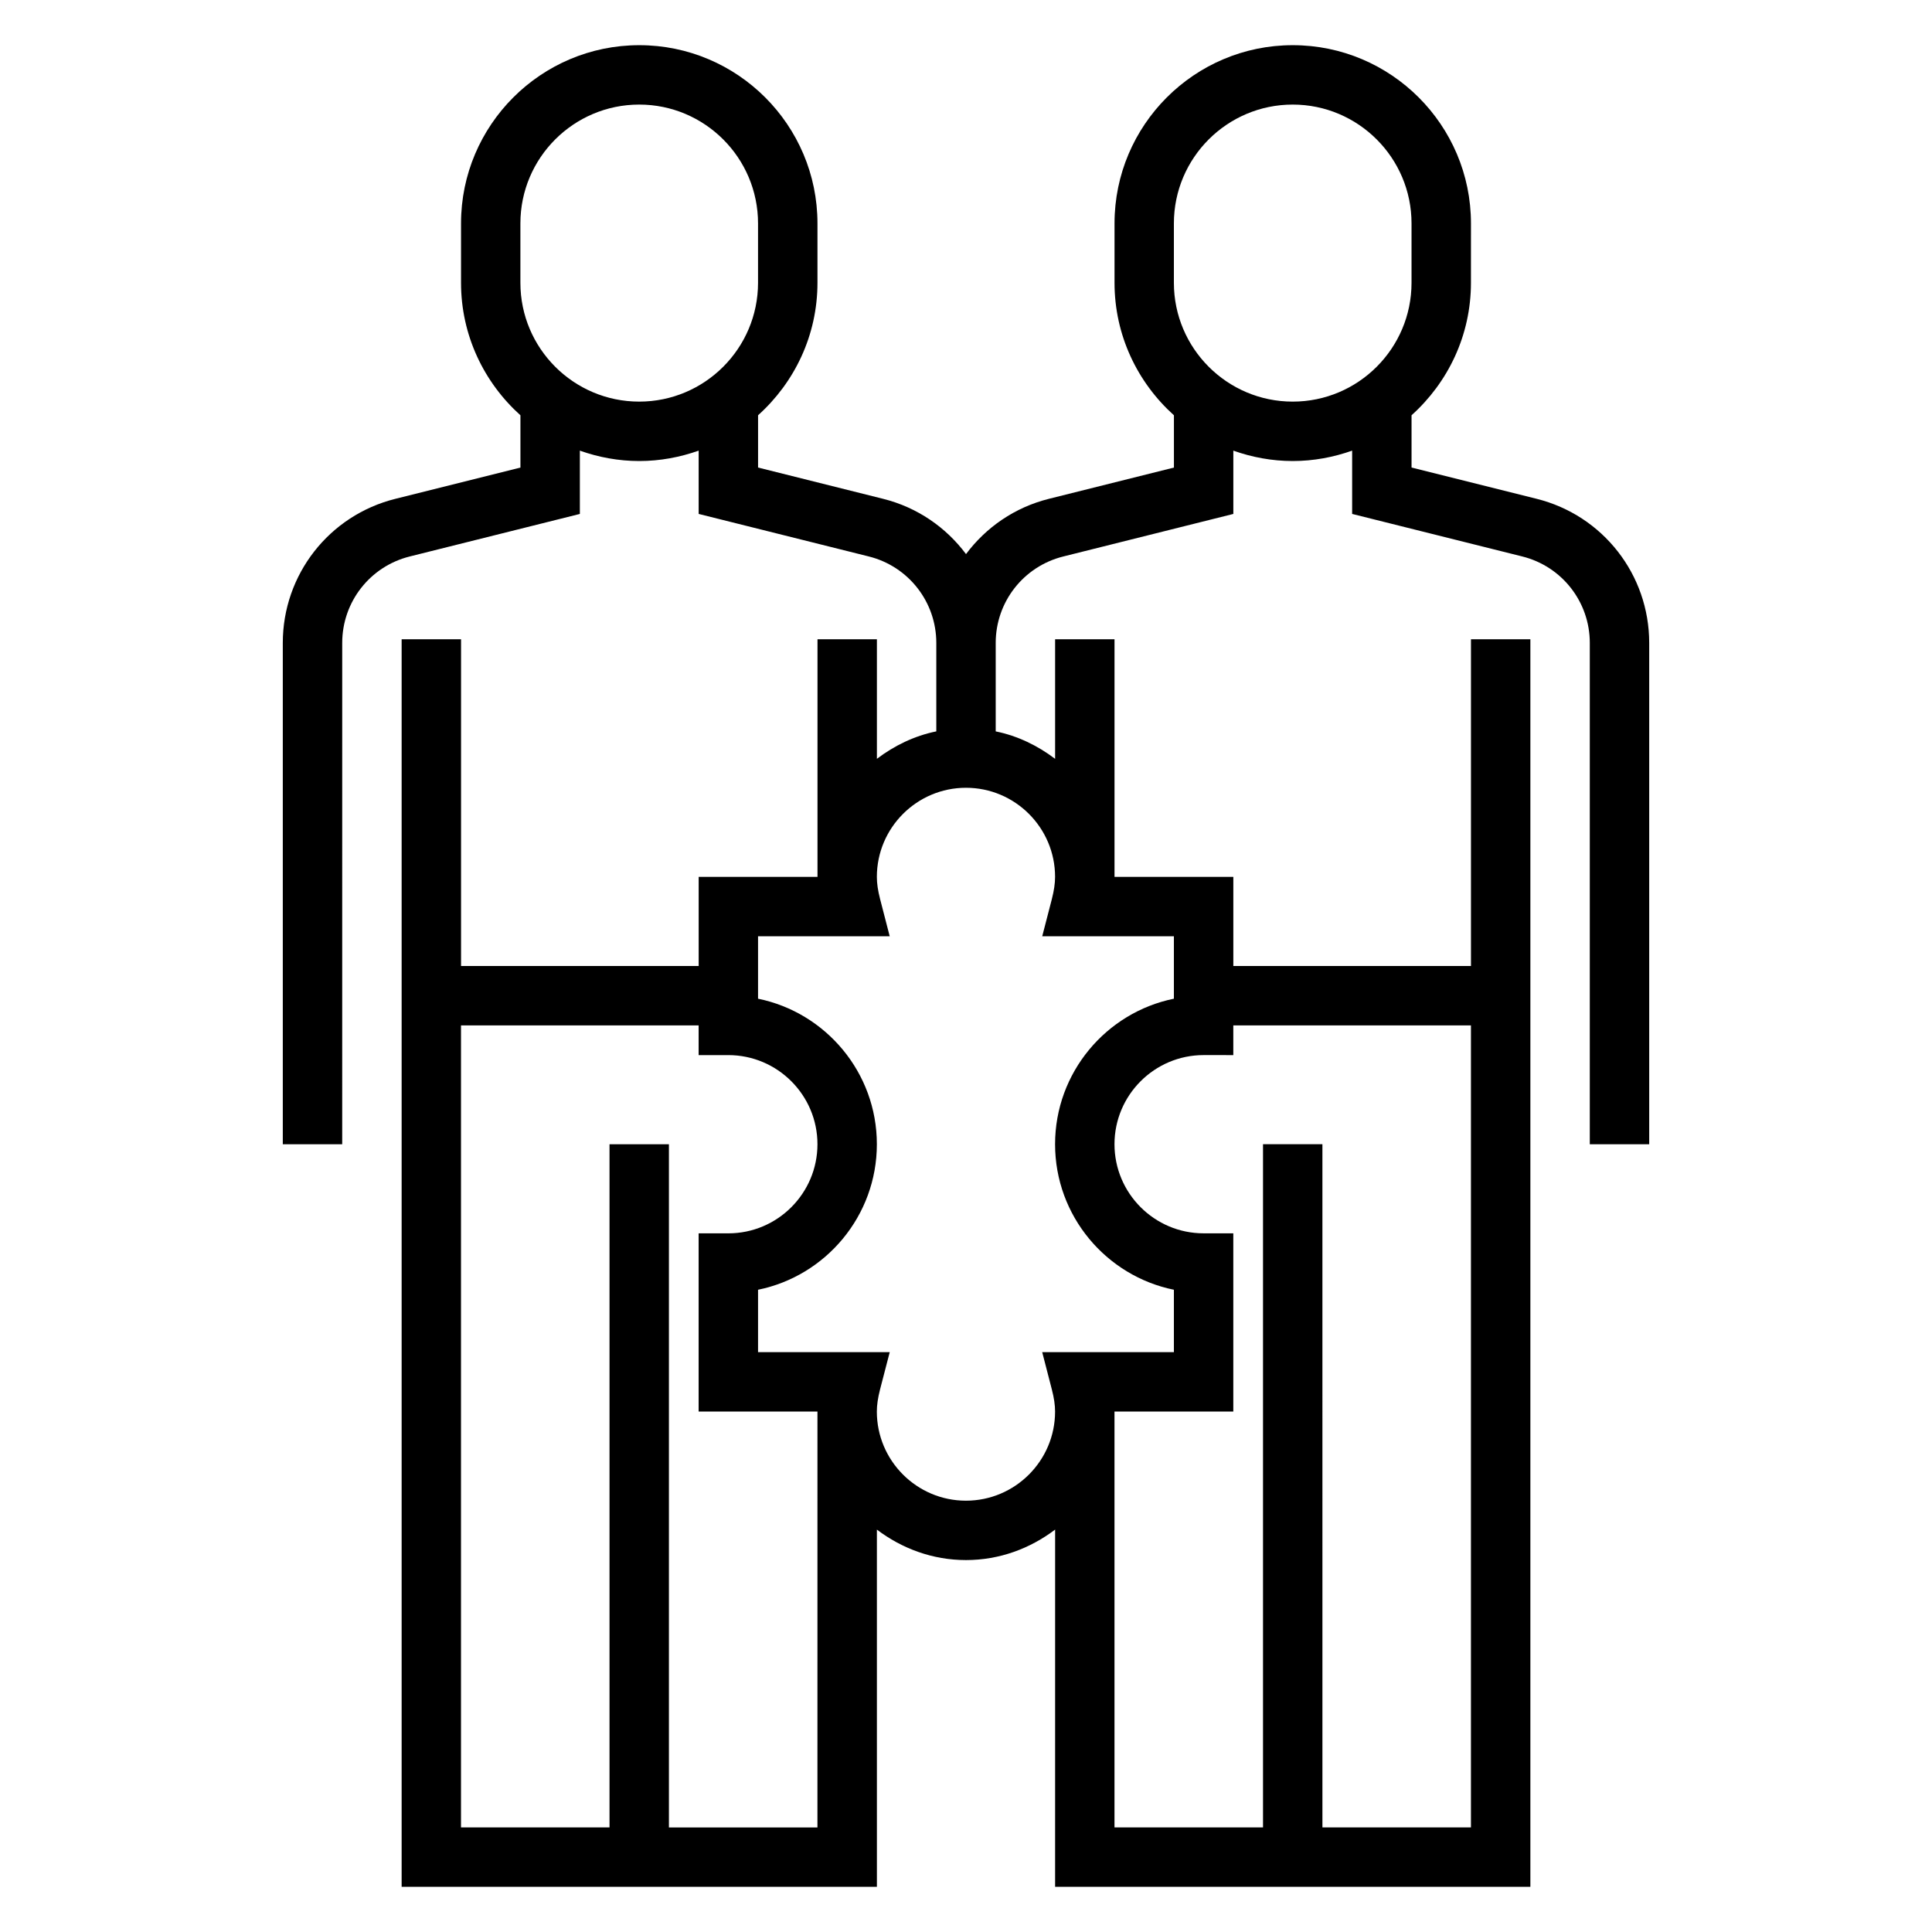 <?xml version="1.0" encoding="UTF-8"?>
<!-- Uploaded to: ICON Repo, www.svgrepo.com, Generator: ICON Repo Mixer Tools -->
<svg fill="#000000" width="800px" height="800px" version="1.1" viewBox="144 144 512 512" xmlns="http://www.w3.org/2000/svg">
 <path d="m551.23 276.19-33.156-8.289v-13.855c9.637-8.652 15.742-21.16 15.742-35.109l0.004-15.734c0-26.047-21.184-47.23-47.23-47.23s-47.23 21.184-47.23 47.23v15.742c0 13.941 6.109 26.449 15.742 35.109v13.855l-33.156 8.289c-9.062 2.266-16.664 7.574-21.945 14.641-5.281-7.07-12.887-12.375-21.945-14.641l-33.164-8.297v-13.855c9.637-8.652 15.742-21.16 15.742-35.109v-15.734c0-26.047-21.184-47.23-47.23-47.23s-47.23 21.184-47.23 47.23v15.742c0 13.941 6.109 26.449 15.742 35.109v13.855l-33.156 8.289c-17.555 4.383-29.82 20.082-29.82 38.18v132.86h15.742l0.004-132.86c0-10.855 7.359-20.277 17.887-22.906l45.09-11.273v-16.777c4.938 1.754 10.219 2.754 15.742 2.754 5.527 0 10.809-1.008 15.742-2.754v16.773l45.09 11.273c10.527 2.633 17.887 12.055 17.887 22.91v23.441c-5.848 1.195-11.148 3.793-15.742 7.273v-31.684h-15.742v62.977h-31.488v23.617h-62.977v-86.594h-15.742v330.62h125.95l-0.004-94.668c6.598 4.996 14.719 8.074 23.617 8.074 8.895 0 17.02-3.078 23.617-8.078l-0.004 94.672h125.95v-330.62h-15.742v86.594h-62.977v-23.617h-31.488v-62.977h-15.742v31.691c-4.598-3.481-9.895-6.086-15.742-7.273v-23.441c0-10.855 7.359-20.277 17.887-22.906l45.086-11.281v-16.777c4.938 1.754 10.219 2.754 15.742 2.754 5.527 0 10.809-1.008 15.742-2.754v16.773l45.09 11.273c10.527 2.633 17.891 12.055 17.891 22.91v132.86h15.742v-132.86c0-18.098-12.266-33.797-29.82-38.188zm-269.32-57.246v-15.742c0-17.367 14.121-31.488 31.488-31.488s31.488 14.121 31.488 31.488v15.742c0 17.367-14.121 31.488-31.488 31.488s-31.488-14.121-31.488-31.488zm78.719 409.35h-39.359v-181.06h-15.742v181.05h-39.359v-212.54h62.977v7.871h7.871c13.02 0 23.617 10.598 23.617 23.617s-10.598 23.617-23.617 23.617h-7.871v47.23h31.488zm110.21-204.68v-7.871h62.977v212.54h-39.359l-0.004-181.05h-15.742v181.05h-39.359v-110.21h31.488v-47.23h-7.871c-13.02 0-23.617-10.598-23.617-23.617s10.598-23.617 23.617-23.617zm-47.234-47.23c0 1.746-0.277 3.621-0.859 5.902l-2.547 9.84h34.895v16.539c-17.941 3.652-31.488 19.562-31.488 38.566 0 19.004 13.547 34.914 31.488 38.566v16.539h-34.898l2.543 9.84c0.594 2.281 0.867 4.156 0.867 5.902 0 13.02-10.598 23.617-23.617 23.617-13.02 0-23.617-10.598-23.617-23.617 0-1.746 0.277-3.621 0.859-5.902l2.555-9.84h-34.898v-16.539c17.941-3.652 31.488-19.562 31.488-38.566 0-19.004-13.547-34.914-31.488-38.566v-16.539h34.895l-2.543-9.84c-0.59-2.281-0.863-4.156-0.863-5.902 0-13.02 10.598-23.617 23.617-23.617s23.613 10.598 23.613 23.617zm31.488-157.44v-15.742c0-17.367 14.121-31.488 31.488-31.488 17.367 0 31.488 14.121 31.488 31.488v15.742c0 17.367-14.121 31.488-31.488 31.488-17.363 0-31.488-14.121-31.488-31.488z"/>
</svg>